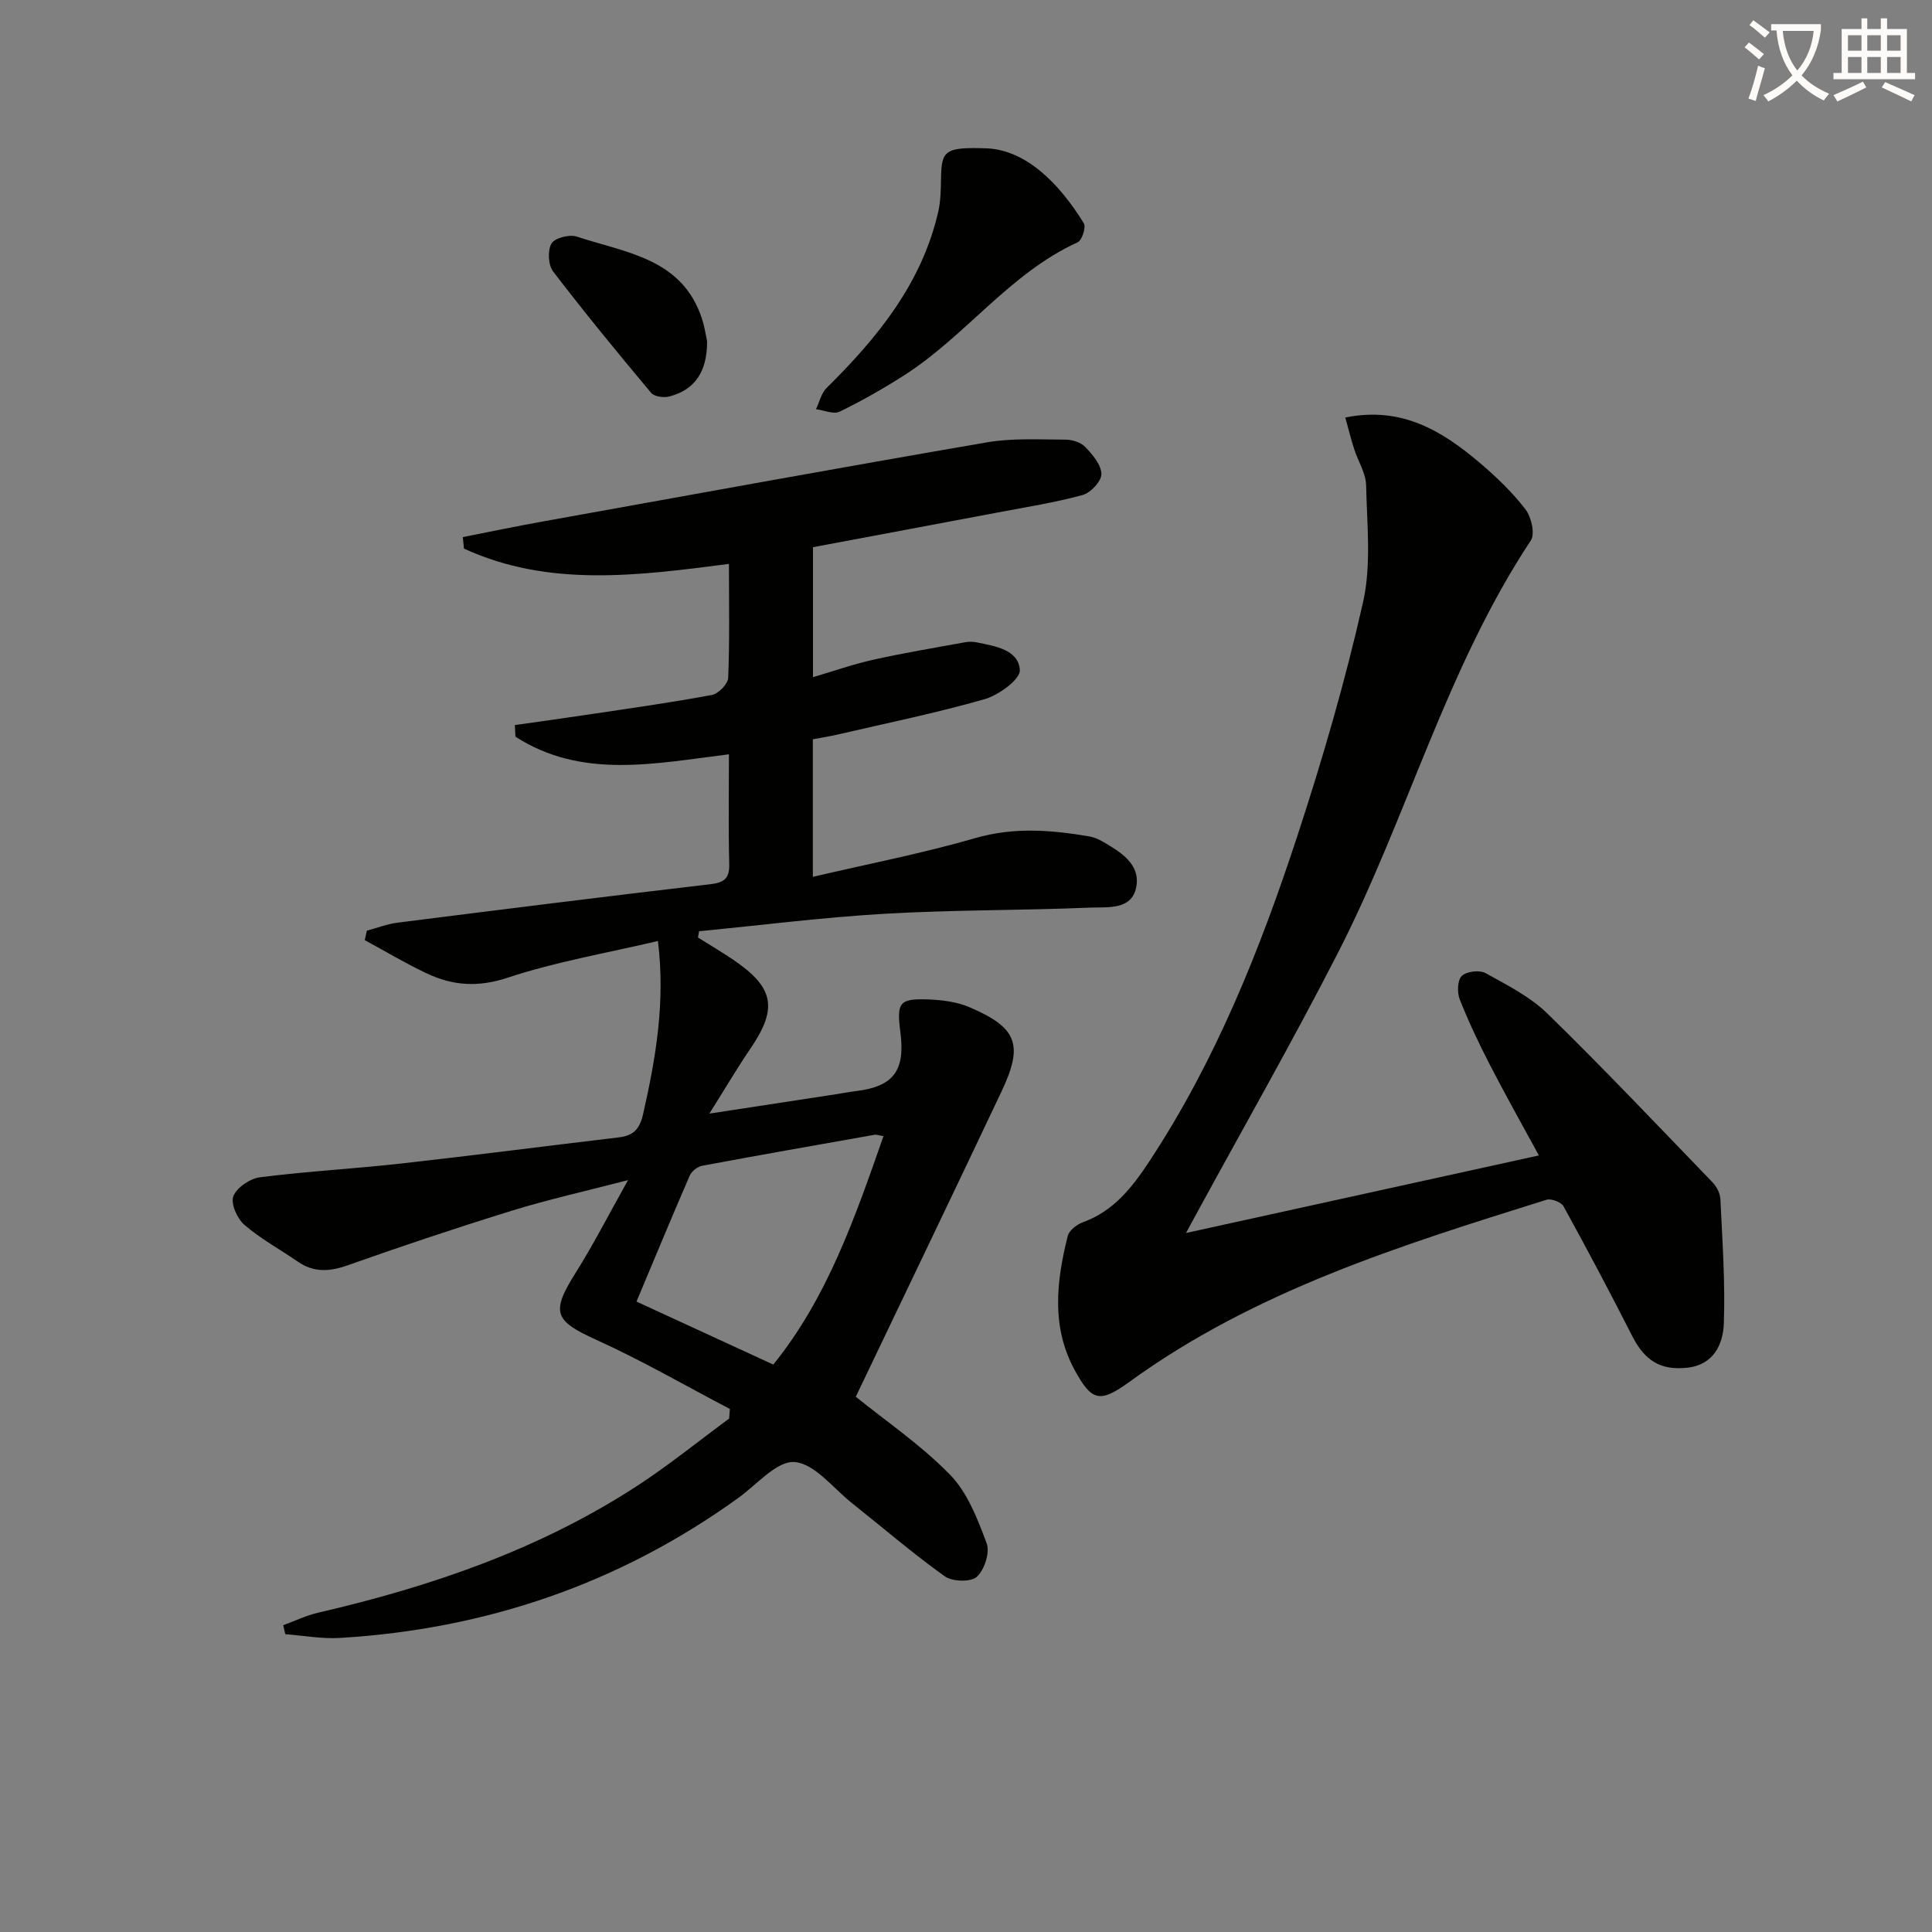 <svg enable-background="new 0 0 400 400" viewBox="0 0 400 400" xmlns="http://www.w3.org/2000/svg"><rect x="0" y="0" width="400" height="400" fill="#808080" stroke="none"/><path d="m362.1 8.8c1.1.8 2.1 1.6 3.1 2.4l-1 1.1c-1.3-1.1-2.3-2-3-2.5zm1.9 4.8c.5.2.9.4 1.4.5-.6 2.3-1.3 4.5-1.9 6.8l-1.5-.5c.8-2.1 1.4-4.3 2-6.8zm-1-9.4c1.3.9 2.4 1.8 3.4 2.5l-1 1.1c-1.4-1.2-2.4-2.1-3.2-2.6zm3.7 2.2v-1.4h10.3v1.2c-.5 3.6-1.8 6.8-4 9.4 1.5 1.6 3.4 2.8 5.7 3.8-.3.4-.7.8-1.1 1.4-2.3-1.1-4.1-2.5-5.6-4.1-1.6 1.6-3.6 3.1-5.9 4.3-.3-.5-.7-.9-1-1.3 2.4-1.1 4.4-2.5 6-4.1-1.9-2.5-3-5.6-3.3-9.3h-1.1zm8.8 0h-6.4c.3 3.3 1.3 6 3 8.2 2-2.3 3.1-5.1 3.4-8.2z" fill="#fcfbfa"/><path d="m385.3 3.8h1.3v2.2h2.8v-2.2h1.3v2.2h4.1v9.1h1.7v1.3h-16.9v-1.3h1.7v-9.1h4.1v-2.2zm.4 13.1.7 1.2c-1.8.9-3.8 1.9-6 2.9-.2-.4-.5-.8-.8-1.3 2.3-1 4.3-1.9 6.1-2.8zm-3.1-6.4h2.8v-3.2h-2.8zm0 4.6h2.8v-3.3h-2.8zm4-4.6h2.8v-3.2h-2.8zm0 4.6h2.8v-3.3h-2.8zm3.7 1.9c2.1.9 4.1 1.8 6.1 2.7l-.7 1.3c-2.2-1.1-4.2-2-6.1-2.9zm3.2-9.7h-2.8v3.2h2.8zm-2.8 7.8h2.8v-3.3h-2.8z" fill="#fcfbfa"/><g fill="#010100"><path d="m151.11 291.71c-9.19-4.81-18.19-10.03-27.62-14.3-8.75-3.96-9.49-5.67-4.28-13.94 3.61-5.73 6.7-11.79 10.82-19.14-9.04 2.35-16.61 4.03-23.99 6.31-11.42 3.53-22.77 7.33-34.04 11.32-3.76 1.33-7.02 1.55-10.36-.76-3.68-2.54-7.68-4.71-11.04-7.61-1.49-1.28-2.88-4.42-2.29-5.92.71-1.81 3.46-3.67 5.53-3.93 9.71-1.23 19.52-1.76 29.25-2.85 15.02-1.68 30.02-3.63 45.03-5.41 3.01-.36 4.32-1.67 5.04-4.87 2.61-11.54 4.62-23.06 3.06-35.79-10.67 2.52-21.16 4.3-31.14 7.61-6.12 2.03-11.36 1.64-16.75-.91-4.38-2.07-8.55-4.57-12.81-6.88.14-.65.29-1.3.43-1.95 2.12-.57 4.2-1.39 6.35-1.66 21.57-2.73 43.15-5.43 64.74-7.96 2.93-.34 4.02-1.2 3.94-4.23-.19-7.47-.06-14.94-.06-22.67-15.38 1.9-30.48 5.2-44.2-3.65-.04-.8-.08-1.6-.13-2.4 5.07-.72 10.15-1.42 15.22-2.18 8.53-1.28 17.08-2.47 25.56-4.05 1.35-.25 3.33-2.26 3.39-3.53.32-7.63.16-15.29.16-23.61-18.77 2.42-37.28 4.92-54.86-3.17-.08-.79-.16-1.58-.24-2.38 5.5-1.08 10.98-2.23 16.49-3.22 30.68-5.52 61.34-11.12 92.05-16.4 5.29-.91 10.82-.57 16.24-.56 1.4 0 3.19.57 4.11 1.54 1.5 1.57 3.3 3.68 3.32 5.58.02 1.49-2.23 3.9-3.89 4.35-5.74 1.57-11.67 2.49-17.54 3.61-12.69 2.4-25.39 4.77-38.28 7.19v26.91c4.31-1.27 8.35-2.69 12.49-3.61 6.29-1.4 12.66-2.46 19-3.62.8-.15 1.69-.12 2.49.04 3.77.77 8.56 1.51 8.85 5.71.13 1.9-4.36 5.19-7.27 6.03-10.04 2.88-20.32 4.97-30.51 7.34-1.61.37-3.24.62-5.08.97v28.48c11.52-2.69 22.72-4.86 33.63-8.02 8.02-2.32 15.76-1.69 23.66-.34.96.16 1.92.6 2.77 1.09 3.67 2.14 7.8 4.63 6.9 9.38-.92 4.85-6 4.11-9.55 4.26-14.13.6-28.31.45-42.42 1.27-12.87.74-25.69 2.38-38.54 3.62-.08.43-.16.86-.23 1.3 2.41 1.52 4.87 2.97 7.23 4.56 8.59 5.81 9.34 10.1 3.55 18.56-2.68 3.93-5.09 8.04-8.42 13.34 9.83-1.5 18.12-2.77 26.41-4.04 1.31-.2 2.61-.46 3.92-.62 7.79-.94 10.26-4.21 9.21-12.24-.79-6.1-.22-6.95 5.71-6.74 2.92.1 6.03.5 8.67 1.64 9.81 4.21 11.14 7.73 6.6 17.34-10.07 21.3-20.3 42.53-30.21 63.28 6.14 4.97 13.45 9.94 19.51 16.14 3.63 3.72 5.72 9.19 7.59 14.22.71 1.9-.47 5.5-2.05 6.93-1.25 1.12-5.07 1-6.64-.12-6.61-4.72-12.78-10.05-19.16-15.11-3.91-3.1-7.71-8.17-11.89-8.54-3.64-.32-7.81 4.63-11.64 7.4-24.67 17.81-52.31 27.21-82.57 29.02-3.73.22-7.51-.5-11.27-.78-.14-.62-.28-1.24-.42-1.86 2.41-.88 4.75-2.02 7.23-2.59 23.3-5.39 45.71-13.05 65.9-26.16 6.63-4.31 12.81-9.33 19.19-14.03.06-.68.11-1.34.15-1.99zm31.8-56.48c-.92-.15-1.42-.36-1.86-.28-11.9 2.1-23.8 4.19-35.68 6.41-.97.18-2.18 1.14-2.57 2.04-3.74 8.6-7.32 17.27-11.02 26.08 9.65 4.44 18.79 8.65 28.32 13.04 11.15-13.77 16.93-30.43 22.81-47.29z"/><path d="m278.53 86.44c11.74-2.38 20.11 2.83 27.87 9.41 3.42 2.9 6.71 6.07 9.43 9.6 1.22 1.58 2.02 5.08 1.11 6.45-17.5 26.45-25.57 57.28-39.84 85.19-9.46 18.49-19.77 36.53-29.7 54.78-.46.85-.92 1.7-1.85 3.41 24.68-5.43 48.54-10.67 73.06-16.06-3.59-6.6-6.98-12.61-10.14-18.75-2.28-4.42-4.42-8.94-6.25-13.56-.56-1.42-.48-3.97.42-4.85.98-.95 3.68-1.28 4.92-.59 4.47 2.47 9.23 4.88 12.83 8.39 11.66 11.38 22.87 23.22 34.19 34.95.85.88 1.56 2.28 1.61 3.46.4 8.58 1.02 17.18.71 25.75-.16 4.3-2.1 8.55-7.56 9.15-5.57.61-8.83-1.49-11.42-6.58-4.58-9.03-9.33-17.97-14.21-26.84-.48-.87-2.55-1.66-3.52-1.35-30.13 9.43-60.31 18.8-86.33 37.68-6.14 4.45-7.83 4.1-11.4-2.5-4.85-8.95-3.73-18.34-1.4-27.67.29-1.17 1.9-2.41 3.17-2.87 6.37-2.3 10.21-7.26 13.72-12.58 13.75-20.87 22.94-43.87 30.67-67.43 5.21-15.89 9.9-32.03 13.58-48.33 1.75-7.74.81-16.14.64-24.23-.05-2.5-1.66-4.96-2.46-7.46-.69-2.12-1.21-4.26-1.85-6.57z"/><path d="m204.49 30.72c7.87.45 14.65 6.98 19.91 15.51.49.8-.39 3.53-1.28 3.93-14.11 6.44-23.18 19.4-35.92 27.54-4.31 2.75-8.77 5.3-13.37 7.53-1.25.61-3.24-.3-4.89-.51.72-1.49 1.09-3.31 2.2-4.4 10.52-10.39 19.7-21.62 23.11-36.47.51-2.23.54-4.61.58-6.92.09-5.83.77-6.52 9.66-6.21z"/><path d="m146.4 70.7c0 6.39-2.62 10.01-7.79 11.38-1.15.31-3.13.05-3.79-.73-6.92-8.26-13.76-16.59-20.3-25.14-1.02-1.34-1.18-4.33-.35-5.78.65-1.15 3.69-1.95 5.19-1.46 10.14 3.36 21.93 4.47 25.99 17.08.6 1.87.87 3.86 1.05 4.65z"/></g></svg>
